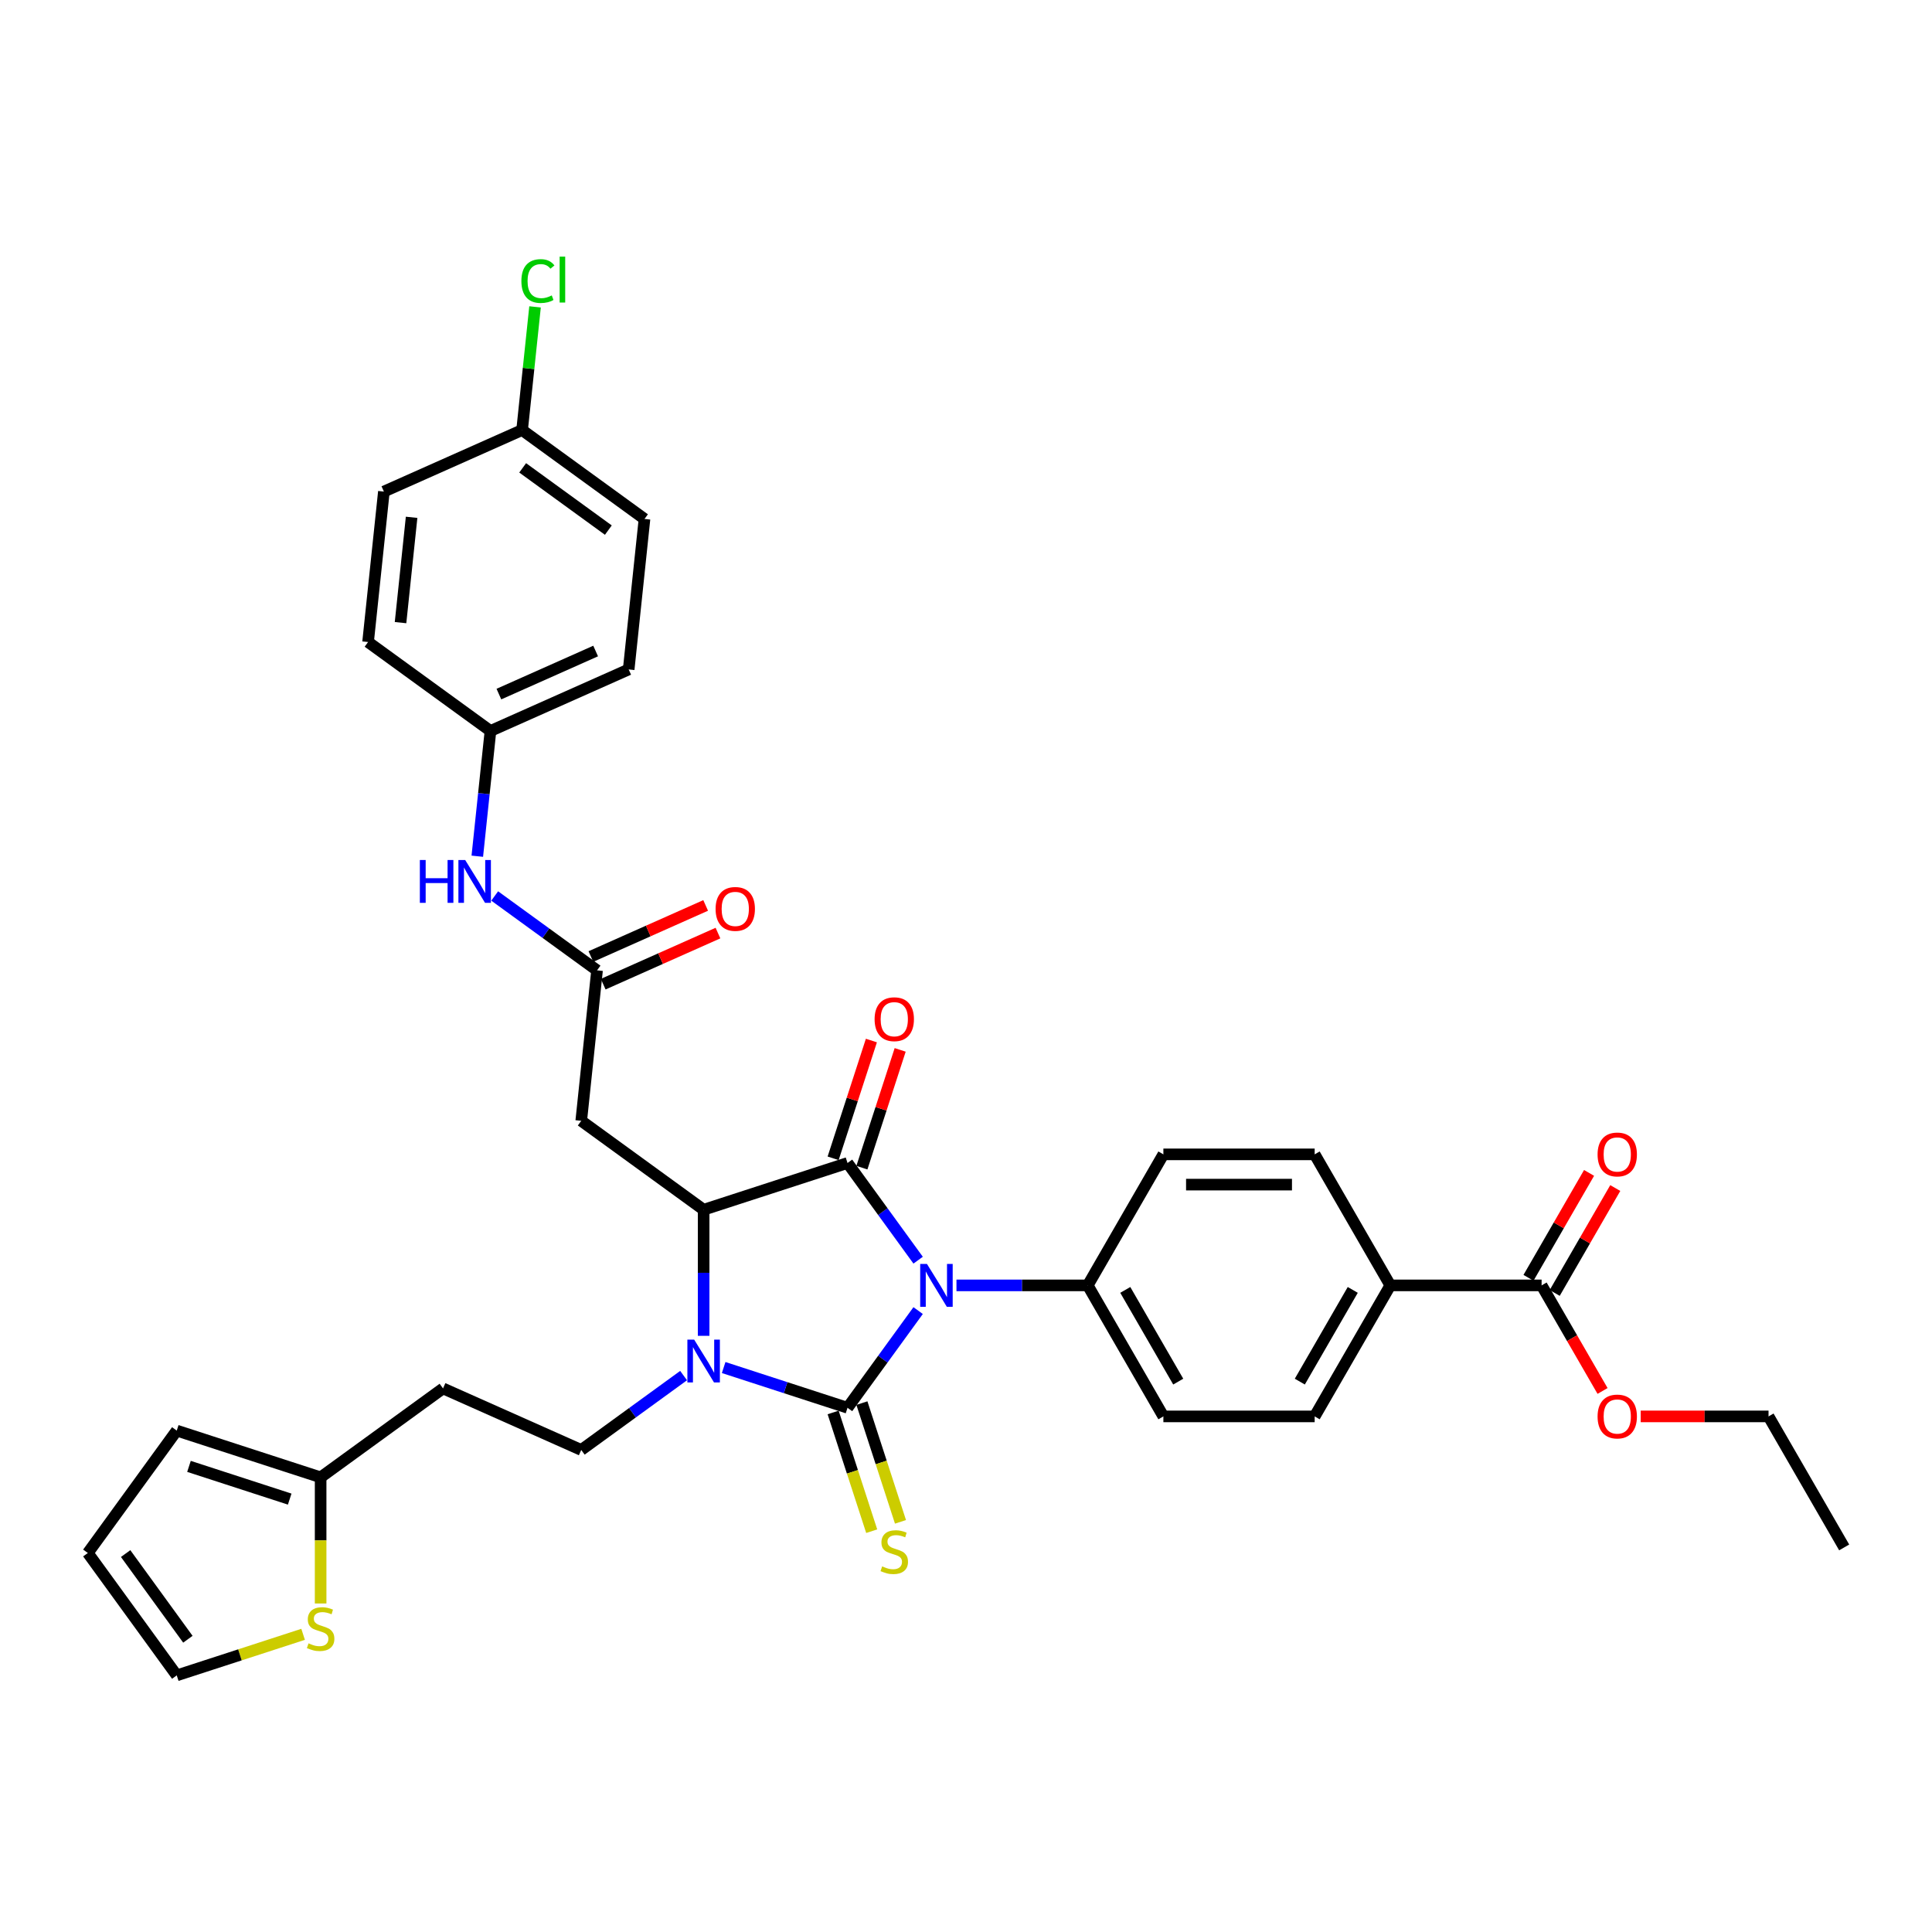 <?xml version='1.0' encoding='iso-8859-1'?>
<svg version='1.1' baseProfile='full'
              xmlns='http://www.w3.org/2000/svg'
                      xmlns:rdkit='http://www.rdkit.org/xml'
                      xmlns:xlink='http://www.w3.org/1999/xlink'
                  xml:space='preserve'
width='1000px' height='1000px' viewBox='0 0 1000 1000'>
<!-- END OF HEADER -->
<rect style='opacity:1.0;fill:#FFFFFF;stroke:none' width='1000' height='1000' x='0' y='0'> </rect>
<path class='bond-0' d='M 475.223,678.358 L 456.948,703.511' style='fill:none;fill-rule:evenodd;stroke:#0000FF;stroke-width:6px;stroke-linecap:butt;stroke-linejoin:miter;stroke-opacity:1' />
<path class='bond-0' d='M 456.948,703.511 L 438.673,728.664' style='fill:none;fill-rule:evenodd;stroke:#000000;stroke-width:6px;stroke-linecap:butt;stroke-linejoin:miter;stroke-opacity:1' />
<path class='bond-1' d='M 475.223,652.266 L 456.948,627.113' style='fill:none;fill-rule:evenodd;stroke:#0000FF;stroke-width:6px;stroke-linecap:butt;stroke-linejoin:miter;stroke-opacity:1' />
<path class='bond-1' d='M 456.948,627.113 L 438.673,601.96' style='fill:none;fill-rule:evenodd;stroke:#000000;stroke-width:6px;stroke-linecap:butt;stroke-linejoin:miter;stroke-opacity:1' />
<path class='bond-7' d='M 495.069,665.312 L 529.039,665.312' style='fill:none;fill-rule:evenodd;stroke:#0000FF;stroke-width:6px;stroke-linecap:butt;stroke-linejoin:miter;stroke-opacity:1' />
<path class='bond-7' d='M 529.039,665.312 L 563.009,665.312' style='fill:none;fill-rule:evenodd;stroke:#000000;stroke-width:6px;stroke-linecap:butt;stroke-linejoin:miter;stroke-opacity:1' />
<path class='bond-2' d='M 438.673,728.664 L 406.62,718.249' style='fill:none;fill-rule:evenodd;stroke:#000000;stroke-width:6px;stroke-linecap:butt;stroke-linejoin:miter;stroke-opacity:1' />
<path class='bond-2' d='M 406.62,718.249 L 374.566,707.834' style='fill:none;fill-rule:evenodd;stroke:#0000FF;stroke-width:6px;stroke-linecap:butt;stroke-linejoin:miter;stroke-opacity:1' />
<path class='bond-8' d='M 431.226,731.084 L 441.211,761.814' style='fill:none;fill-rule:evenodd;stroke:#000000;stroke-width:6px;stroke-linecap:butt;stroke-linejoin:miter;stroke-opacity:1' />
<path class='bond-8' d='M 441.211,761.814 L 451.195,792.544' style='fill:none;fill-rule:evenodd;stroke:#CCCC00;stroke-width:6px;stroke-linecap:butt;stroke-linejoin:miter;stroke-opacity:1' />
<path class='bond-8' d='M 446.121,726.244 L 456.106,756.974' style='fill:none;fill-rule:evenodd;stroke:#000000;stroke-width:6px;stroke-linecap:butt;stroke-linejoin:miter;stroke-opacity:1' />
<path class='bond-8' d='M 456.106,756.974 L 466.09,787.704' style='fill:none;fill-rule:evenodd;stroke:#CCCC00;stroke-width:6px;stroke-linecap:butt;stroke-linejoin:miter;stroke-opacity:1' />
<path class='bond-3' d='M 438.673,601.96 L 364.199,626.158' style='fill:none;fill-rule:evenodd;stroke:#000000;stroke-width:6px;stroke-linecap:butt;stroke-linejoin:miter;stroke-opacity:1' />
<path class='bond-12' d='M 446.121,604.38 L 456.024,573.9' style='fill:none;fill-rule:evenodd;stroke:#000000;stroke-width:6px;stroke-linecap:butt;stroke-linejoin:miter;stroke-opacity:1' />
<path class='bond-12' d='M 456.024,573.9 L 465.928,543.421' style='fill:none;fill-rule:evenodd;stroke:#FF0000;stroke-width:6px;stroke-linecap:butt;stroke-linejoin:miter;stroke-opacity:1' />
<path class='bond-12' d='M 431.226,599.54 L 441.129,569.061' style='fill:none;fill-rule:evenodd;stroke:#000000;stroke-width:6px;stroke-linecap:butt;stroke-linejoin:miter;stroke-opacity:1' />
<path class='bond-12' d='M 441.129,569.061 L 451.033,538.581' style='fill:none;fill-rule:evenodd;stroke:#FF0000;stroke-width:6px;stroke-linecap:butt;stroke-linejoin:miter;stroke-opacity:1' />
<path class='bond-6' d='M 353.831,711.998 L 327.339,731.246' style='fill:none;fill-rule:evenodd;stroke:#0000FF;stroke-width:6px;stroke-linecap:butt;stroke-linejoin:miter;stroke-opacity:1' />
<path class='bond-6' d='M 327.339,731.246 L 300.847,750.494' style='fill:none;fill-rule:evenodd;stroke:#000000;stroke-width:6px;stroke-linecap:butt;stroke-linejoin:miter;stroke-opacity:1' />
<path class='bond-35' d='M 364.199,691.42 L 364.199,658.789' style='fill:none;fill-rule:evenodd;stroke:#0000FF;stroke-width:6px;stroke-linecap:butt;stroke-linejoin:miter;stroke-opacity:1' />
<path class='bond-35' d='M 364.199,658.789 L 364.199,626.158' style='fill:none;fill-rule:evenodd;stroke:#000000;stroke-width:6px;stroke-linecap:butt;stroke-linejoin:miter;stroke-opacity:1' />
<path class='bond-4' d='M 364.199,626.158 L 300.847,580.13' style='fill:none;fill-rule:evenodd;stroke:#000000;stroke-width:6px;stroke-linecap:butt;stroke-linejoin:miter;stroke-opacity:1' />
<path class='bond-5' d='M 300.847,580.13 L 309.032,502.252' style='fill:none;fill-rule:evenodd;stroke:#000000;stroke-width:6px;stroke-linecap:butt;stroke-linejoin:miter;stroke-opacity:1' />
<path class='bond-13' d='M 309.032,502.252 L 282.54,483.004' style='fill:none;fill-rule:evenodd;stroke:#000000;stroke-width:6px;stroke-linecap:butt;stroke-linejoin:miter;stroke-opacity:1' />
<path class='bond-13' d='M 282.54,483.004 L 256.048,463.757' style='fill:none;fill-rule:evenodd;stroke:#0000FF;stroke-width:6px;stroke-linecap:butt;stroke-linejoin:miter;stroke-opacity:1' />
<path class='bond-17' d='M 312.217,509.406 L 341.917,496.182' style='fill:none;fill-rule:evenodd;stroke:#000000;stroke-width:6px;stroke-linecap:butt;stroke-linejoin:miter;stroke-opacity:1' />
<path class='bond-17' d='M 341.917,496.182 L 371.617,482.959' style='fill:none;fill-rule:evenodd;stroke:#FF0000;stroke-width:6px;stroke-linecap:butt;stroke-linejoin:miter;stroke-opacity:1' />
<path class='bond-17' d='M 305.847,495.098 L 335.547,481.875' style='fill:none;fill-rule:evenodd;stroke:#000000;stroke-width:6px;stroke-linecap:butt;stroke-linejoin:miter;stroke-opacity:1' />
<path class='bond-17' d='M 335.547,481.875 L 365.247,468.652' style='fill:none;fill-rule:evenodd;stroke:#FF0000;stroke-width:6px;stroke-linecap:butt;stroke-linejoin:miter;stroke-opacity:1' />
<path class='bond-15' d='M 300.847,750.494 L 229.309,718.643' style='fill:none;fill-rule:evenodd;stroke:#000000;stroke-width:6px;stroke-linecap:butt;stroke-linejoin:miter;stroke-opacity:1' />
<path class='bond-21' d='M 563.009,665.312 L 602.162,597.496' style='fill:none;fill-rule:evenodd;stroke:#000000;stroke-width:6px;stroke-linecap:butt;stroke-linejoin:miter;stroke-opacity:1' />
<path class='bond-22' d='M 563.009,665.312 L 602.162,733.128' style='fill:none;fill-rule:evenodd;stroke:#000000;stroke-width:6px;stroke-linecap:butt;stroke-linejoin:miter;stroke-opacity:1' />
<path class='bond-22' d='M 582.445,667.654 L 609.852,715.125' style='fill:none;fill-rule:evenodd;stroke:#000000;stroke-width:6px;stroke-linecap:butt;stroke-linejoin:miter;stroke-opacity:1' />
<path class='bond-9' d='M 797.931,665.312 L 719.623,665.312' style='fill:none;fill-rule:evenodd;stroke:#000000;stroke-width:6px;stroke-linecap:butt;stroke-linejoin:miter;stroke-opacity:1' />
<path class='bond-19' d='M 804.712,669.227 L 820.387,642.077' style='fill:none;fill-rule:evenodd;stroke:#000000;stroke-width:6px;stroke-linecap:butt;stroke-linejoin:miter;stroke-opacity:1' />
<path class='bond-19' d='M 820.387,642.077 L 836.063,614.927' style='fill:none;fill-rule:evenodd;stroke:#FF0000;stroke-width:6px;stroke-linecap:butt;stroke-linejoin:miter;stroke-opacity:1' />
<path class='bond-19' d='M 791.149,661.397 L 806.824,634.246' style='fill:none;fill-rule:evenodd;stroke:#000000;stroke-width:6px;stroke-linecap:butt;stroke-linejoin:miter;stroke-opacity:1' />
<path class='bond-19' d='M 806.824,634.246 L 822.499,607.096' style='fill:none;fill-rule:evenodd;stroke:#FF0000;stroke-width:6px;stroke-linecap:butt;stroke-linejoin:miter;stroke-opacity:1' />
<path class='bond-27' d='M 797.931,665.312 L 813.705,692.634' style='fill:none;fill-rule:evenodd;stroke:#000000;stroke-width:6px;stroke-linecap:butt;stroke-linejoin:miter;stroke-opacity:1' />
<path class='bond-27' d='M 813.705,692.634 L 829.48,719.957' style='fill:none;fill-rule:evenodd;stroke:#FF0000;stroke-width:6px;stroke-linecap:butt;stroke-linejoin:miter;stroke-opacity:1' />
<path class='bond-10' d='M 165.957,764.671 L 229.309,718.643' style='fill:none;fill-rule:evenodd;stroke:#000000;stroke-width:6px;stroke-linecap:butt;stroke-linejoin:miter;stroke-opacity:1' />
<path class='bond-11' d='M 165.957,764.671 L 165.957,797.317' style='fill:none;fill-rule:evenodd;stroke:#000000;stroke-width:6px;stroke-linecap:butt;stroke-linejoin:miter;stroke-opacity:1' />
<path class='bond-11' d='M 165.957,797.317 L 165.957,829.964' style='fill:none;fill-rule:evenodd;stroke:#CCCC00;stroke-width:6px;stroke-linecap:butt;stroke-linejoin:miter;stroke-opacity:1' />
<path class='bond-18' d='M 165.957,764.671 L 91.483,740.473' style='fill:none;fill-rule:evenodd;stroke:#000000;stroke-width:6px;stroke-linecap:butt;stroke-linejoin:miter;stroke-opacity:1' />
<path class='bond-18' d='M 149.946,775.936 L 97.814,758.997' style='fill:none;fill-rule:evenodd;stroke:#000000;stroke-width:6px;stroke-linecap:butt;stroke-linejoin:miter;stroke-opacity:1' />
<path class='bond-16' d='M 156.889,845.925 L 124.186,856.551' style='fill:none;fill-rule:evenodd;stroke:#CCCC00;stroke-width:6px;stroke-linecap:butt;stroke-linejoin:miter;stroke-opacity:1' />
<path class='bond-16' d='M 124.186,856.551 L 91.483,867.177' style='fill:none;fill-rule:evenodd;stroke:#000000;stroke-width:6px;stroke-linecap:butt;stroke-linejoin:miter;stroke-opacity:1' />
<path class='bond-25' d='M 247.051,443.178 L 250.458,410.762' style='fill:none;fill-rule:evenodd;stroke:#0000FF;stroke-width:6px;stroke-linecap:butt;stroke-linejoin:miter;stroke-opacity:1' />
<path class='bond-25' d='M 250.458,410.762 L 253.865,378.346' style='fill:none;fill-rule:evenodd;stroke:#000000;stroke-width:6px;stroke-linecap:butt;stroke-linejoin:miter;stroke-opacity:1' />
<path class='bond-14' d='M 719.623,665.312 L 680.47,733.128' style='fill:none;fill-rule:evenodd;stroke:#000000;stroke-width:6px;stroke-linecap:butt;stroke-linejoin:miter;stroke-opacity:1' />
<path class='bond-14' d='M 700.187,667.654 L 672.779,715.125' style='fill:none;fill-rule:evenodd;stroke:#000000;stroke-width:6px;stroke-linecap:butt;stroke-linejoin:miter;stroke-opacity:1' />
<path class='bond-36' d='M 719.623,665.312 L 680.47,597.496' style='fill:none;fill-rule:evenodd;stroke:#000000;stroke-width:6px;stroke-linecap:butt;stroke-linejoin:miter;stroke-opacity:1' />
<path class='bond-37' d='M 91.483,867.177 L 45.455,803.825' style='fill:none;fill-rule:evenodd;stroke:#000000;stroke-width:6px;stroke-linecap:butt;stroke-linejoin:miter;stroke-opacity:1' />
<path class='bond-37' d='M 97.249,848.468 L 65.029,804.122' style='fill:none;fill-rule:evenodd;stroke:#000000;stroke-width:6px;stroke-linecap:butt;stroke-linejoin:miter;stroke-opacity:1' />
<path class='bond-20' d='M 91.483,740.473 L 45.455,803.825' style='fill:none;fill-rule:evenodd;stroke:#000000;stroke-width:6px;stroke-linecap:butt;stroke-linejoin:miter;stroke-opacity:1' />
<path class='bond-24' d='M 602.162,597.496 L 680.47,597.496' style='fill:none;fill-rule:evenodd;stroke:#000000;stroke-width:6px;stroke-linecap:butt;stroke-linejoin:miter;stroke-opacity:1' />
<path class='bond-24' d='M 613.908,613.157 L 668.724,613.157' style='fill:none;fill-rule:evenodd;stroke:#000000;stroke-width:6px;stroke-linecap:butt;stroke-linejoin:miter;stroke-opacity:1' />
<path class='bond-23' d='M 602.162,733.128 L 680.47,733.128' style='fill:none;fill-rule:evenodd;stroke:#000000;stroke-width:6px;stroke-linecap:butt;stroke-linejoin:miter;stroke-opacity:1' />
<path class='bond-29' d='M 253.865,378.346 L 190.513,332.318' style='fill:none;fill-rule:evenodd;stroke:#000000;stroke-width:6px;stroke-linecap:butt;stroke-linejoin:miter;stroke-opacity:1' />
<path class='bond-30' d='M 253.865,378.346 L 325.403,346.495' style='fill:none;fill-rule:evenodd;stroke:#000000;stroke-width:6px;stroke-linecap:butt;stroke-linejoin:miter;stroke-opacity:1' />
<path class='bond-30' d='M 258.226,359.261 L 308.302,336.965' style='fill:none;fill-rule:evenodd;stroke:#000000;stroke-width:6px;stroke-linecap:butt;stroke-linejoin:miter;stroke-opacity:1' />
<path class='bond-26' d='M 270.236,222.589 L 333.588,268.617' style='fill:none;fill-rule:evenodd;stroke:#000000;stroke-width:6px;stroke-linecap:butt;stroke-linejoin:miter;stroke-opacity:1' />
<path class='bond-26' d='M 270.533,242.163 L 314.88,274.383' style='fill:none;fill-rule:evenodd;stroke:#000000;stroke-width:6px;stroke-linecap:butt;stroke-linejoin:miter;stroke-opacity:1' />
<path class='bond-28' d='M 270.236,222.589 L 273.586,190.713' style='fill:none;fill-rule:evenodd;stroke:#000000;stroke-width:6px;stroke-linecap:butt;stroke-linejoin:miter;stroke-opacity:1' />
<path class='bond-28' d='M 273.586,190.713 L 276.937,158.837' style='fill:none;fill-rule:evenodd;stroke:#00CC00;stroke-width:6px;stroke-linecap:butt;stroke-linejoin:miter;stroke-opacity:1' />
<path class='bond-38' d='M 270.236,222.589 L 198.699,254.439' style='fill:none;fill-rule:evenodd;stroke:#000000;stroke-width:6px;stroke-linecap:butt;stroke-linejoin:miter;stroke-opacity:1' />
<path class='bond-33' d='M 849.222,733.128 L 882.307,733.128' style='fill:none;fill-rule:evenodd;stroke:#FF0000;stroke-width:6px;stroke-linecap:butt;stroke-linejoin:miter;stroke-opacity:1' />
<path class='bond-33' d='M 882.307,733.128 L 915.392,733.128' style='fill:none;fill-rule:evenodd;stroke:#000000;stroke-width:6px;stroke-linecap:butt;stroke-linejoin:miter;stroke-opacity:1' />
<path class='bond-32' d='M 190.513,332.318 L 198.699,254.439' style='fill:none;fill-rule:evenodd;stroke:#000000;stroke-width:6px;stroke-linecap:butt;stroke-linejoin:miter;stroke-opacity:1' />
<path class='bond-32' d='M 207.317,322.273 L 213.046,267.758' style='fill:none;fill-rule:evenodd;stroke:#000000;stroke-width:6px;stroke-linecap:butt;stroke-linejoin:miter;stroke-opacity:1' />
<path class='bond-31' d='M 325.403,346.495 L 333.588,268.617' style='fill:none;fill-rule:evenodd;stroke:#000000;stroke-width:6px;stroke-linecap:butt;stroke-linejoin:miter;stroke-opacity:1' />
<path class='bond-34' d='M 915.392,733.128 L 954.545,800.944' style='fill:none;fill-rule:evenodd;stroke:#000000;stroke-width:6px;stroke-linecap:butt;stroke-linejoin:miter;stroke-opacity:1' />
<path  class='atom-0' d='M 479.799 654.224
L 487.066 665.97
Q 487.787 667.129, 488.945 669.227
Q 490.104 671.326, 490.167 671.451
L 490.167 654.224
L 493.111 654.224
L 493.111 676.4
L 490.073 676.4
L 482.274 663.558
Q 481.365 662.054, 480.394 660.332
Q 479.455 658.609, 479.173 658.076
L 479.173 676.4
L 476.291 676.4
L 476.291 654.224
L 479.799 654.224
' fill='#0000FF'/>
<path  class='atom-3' d='M 359.297 693.377
L 366.563 705.123
Q 367.284 706.282, 368.443 708.381
Q 369.602 710.48, 369.664 710.605
L 369.664 693.377
L 372.609 693.377
L 372.609 715.554
L 369.57 715.554
L 361.771 702.712
Q 360.863 701.208, 359.892 699.485
Q 358.952 697.763, 358.67 697.23
L 358.67 715.554
L 355.788 715.554
L 355.788 693.377
L 359.297 693.377
' fill='#0000FF'/>
<path  class='atom-9' d='M 456.607 810.75
Q 456.858 810.844, 457.891 811.283
Q 458.925 811.721, 460.053 812.003
Q 461.211 812.254, 462.339 812.254
Q 464.438 812.254, 465.659 811.251
Q 466.881 810.218, 466.881 808.432
Q 466.881 807.211, 466.254 806.459
Q 465.659 805.707, 464.72 805.3
Q 463.78 804.893, 462.214 804.423
Q 460.24 803.828, 459.05 803.264
Q 457.891 802.7, 457.046 801.51
Q 456.231 800.32, 456.231 798.315
Q 456.231 795.527, 458.111 793.804
Q 460.021 792.082, 463.78 792.082
Q 466.348 792.082, 469.261 793.303
L 468.541 795.715
Q 465.879 794.619, 463.874 794.619
Q 461.713 794.619, 460.522 795.527
Q 459.332 796.404, 459.363 797.939
Q 459.363 799.129, 459.959 799.85
Q 460.585 800.57, 461.462 800.977
Q 462.37 801.385, 463.874 801.854
Q 465.879 802.481, 467.069 803.107
Q 468.259 803.734, 469.105 805.018
Q 469.982 806.271, 469.982 808.432
Q 469.982 811.502, 467.915 813.162
Q 465.879 814.791, 462.464 814.791
Q 460.491 814.791, 458.988 814.352
Q 457.515 813.945, 455.761 813.225
L 456.607 810.75
' fill='#CCCC00'/>
<path  class='atom-12' d='M 159.693 850.59
Q 159.943 850.684, 160.977 851.122
Q 162.011 851.561, 163.138 851.843
Q 164.297 852.093, 165.425 852.093
Q 167.523 852.093, 168.745 851.091
Q 169.967 850.057, 169.967 848.272
Q 169.967 847.05, 169.34 846.299
Q 168.745 845.547, 167.805 845.14
Q 166.866 844.732, 165.299 844.263
Q 163.326 843.667, 162.136 843.104
Q 160.977 842.54, 160.131 841.35
Q 159.317 840.159, 159.317 838.155
Q 159.317 835.367, 161.196 833.644
Q 163.107 831.921, 166.866 831.921
Q 169.434 831.921, 172.347 833.143
L 171.627 835.555
Q 168.964 834.459, 166.96 834.459
Q 164.798 834.459, 163.608 835.367
Q 162.418 836.244, 162.449 837.779
Q 162.449 838.969, 163.044 839.689
Q 163.671 840.41, 164.548 840.817
Q 165.456 841.224, 166.96 841.694
Q 168.964 842.321, 170.154 842.947
Q 171.345 843.573, 172.19 844.858
Q 173.068 846.111, 173.068 848.272
Q 173.068 851.342, 171 853.002
Q 168.964 854.63, 165.55 854.63
Q 163.577 854.63, 162.073 854.192
Q 160.601 853.785, 158.847 853.064
L 159.693 850.59
' fill='#CCCC00'/>
<path  class='atom-13' d='M 452.692 527.548
Q 452.692 522.223, 455.323 519.247
Q 457.954 516.272, 462.872 516.272
Q 467.789 516.272, 470.42 519.247
Q 473.052 522.223, 473.052 527.548
Q 473.052 532.935, 470.389 536.005
Q 467.727 539.043, 462.872 539.043
Q 457.985 539.043, 455.323 536.005
Q 452.692 532.967, 452.692 527.548
M 462.872 536.538
Q 466.254 536.538, 468.071 534.282
Q 469.919 531.996, 469.919 527.548
Q 469.919 523.194, 468.071 521.001
Q 466.254 518.777, 462.872 518.777
Q 459.489 518.777, 457.641 520.97
Q 455.824 523.163, 455.824 527.548
Q 455.824 532.027, 457.641 534.282
Q 459.489 536.538, 462.872 536.538
' fill='#FF0000'/>
<path  class='atom-14' d='M 217.317 445.136
L 220.324 445.136
L 220.324 454.564
L 231.663 454.564
L 231.663 445.136
L 234.67 445.136
L 234.67 467.312
L 231.663 467.312
L 231.663 457.07
L 220.324 457.07
L 220.324 467.312
L 217.317 467.312
L 217.317 445.136
' fill='#0000FF'/>
<path  class='atom-14' d='M 240.778 445.136
L 248.045 456.882
Q 248.765 458.041, 249.924 460.139
Q 251.083 462.238, 251.146 462.363
L 251.146 445.136
L 254.09 445.136
L 254.09 467.312
L 251.052 467.312
L 243.252 454.47
Q 242.344 452.966, 241.373 451.244
Q 240.433 449.521, 240.151 448.988
L 240.151 467.312
L 237.27 467.312
L 237.27 445.136
L 240.778 445.136
' fill='#0000FF'/>
<path  class='atom-18' d='M 370.389 470.464
Q 370.389 465.139, 373.02 462.164
Q 375.652 459.188, 380.569 459.188
Q 385.487 459.188, 388.118 462.164
Q 390.749 465.139, 390.749 470.464
Q 390.749 475.852, 388.087 478.921
Q 385.424 481.96, 380.569 481.96
Q 375.683 481.96, 373.02 478.921
Q 370.389 475.883, 370.389 470.464
M 380.569 479.454
Q 383.952 479.454, 385.769 477.199
Q 387.617 474.912, 387.617 470.464
Q 387.617 466.11, 385.769 463.918
Q 383.952 461.694, 380.569 461.694
Q 377.186 461.694, 375.338 463.886
Q 373.522 466.079, 373.522 470.464
Q 373.522 474.943, 375.338 477.199
Q 377.186 479.454, 380.569 479.454
' fill='#FF0000'/>
<path  class='atom-20' d='M 826.904 597.558
Q 826.904 592.233, 829.536 589.258
Q 832.167 586.282, 837.084 586.282
Q 842.002 586.282, 844.633 589.258
Q 847.264 592.233, 847.264 597.558
Q 847.264 602.946, 844.602 606.016
Q 841.939 609.054, 837.084 609.054
Q 832.198 609.054, 829.536 606.016
Q 826.904 602.977, 826.904 597.558
M 837.084 606.548
Q 840.467 606.548, 842.284 604.293
Q 844.132 602.006, 844.132 597.558
Q 844.132 593.205, 842.284 591.012
Q 840.467 588.788, 837.084 588.788
Q 833.702 588.788, 831.853 590.981
Q 830.037 593.173, 830.037 597.558
Q 830.037 602.038, 831.853 604.293
Q 833.702 606.548, 837.084 606.548
' fill='#FF0000'/>
<path  class='atom-28' d='M 826.904 733.191
Q 826.904 727.866, 829.536 724.89
Q 832.167 721.914, 837.084 721.914
Q 842.002 721.914, 844.633 724.89
Q 847.264 727.866, 847.264 733.191
Q 847.264 738.578, 844.602 741.648
Q 841.939 744.686, 837.084 744.686
Q 832.198 744.686, 829.536 741.648
Q 826.904 738.61, 826.904 733.191
M 837.084 742.18
Q 840.467 742.18, 842.284 739.925
Q 844.132 737.639, 844.132 733.191
Q 844.132 728.837, 842.284 726.644
Q 840.467 724.42, 837.084 724.42
Q 833.702 724.42, 831.853 726.613
Q 830.037 728.806, 830.037 733.191
Q 830.037 737.67, 831.853 739.925
Q 833.702 742.18, 837.084 742.18
' fill='#FF0000'/>
<path  class='atom-29' d='M 269.87 145.478
Q 269.87 139.965, 272.439 137.083
Q 275.038 134.17, 279.956 134.17
Q 284.529 134.17, 286.972 137.396
L 284.905 139.088
Q 283.12 136.739, 279.956 136.739
Q 276.605 136.739, 274.819 138.994
Q 273.065 141.218, 273.065 145.478
Q 273.065 149.863, 274.882 152.118
Q 276.73 154.374, 280.301 154.374
Q 282.744 154.374, 285.594 152.901
L 286.471 155.251
Q 285.312 156.002, 283.558 156.441
Q 281.804 156.879, 279.862 156.879
Q 275.038 156.879, 272.439 153.935
Q 269.87 150.991, 269.87 145.478
' fill='#00CC00'/>
<path  class='atom-29' d='M 289.666 132.823
L 292.548 132.823
L 292.548 156.597
L 289.666 156.597
L 289.666 132.823
' fill='#00CC00'/>
</svg>
